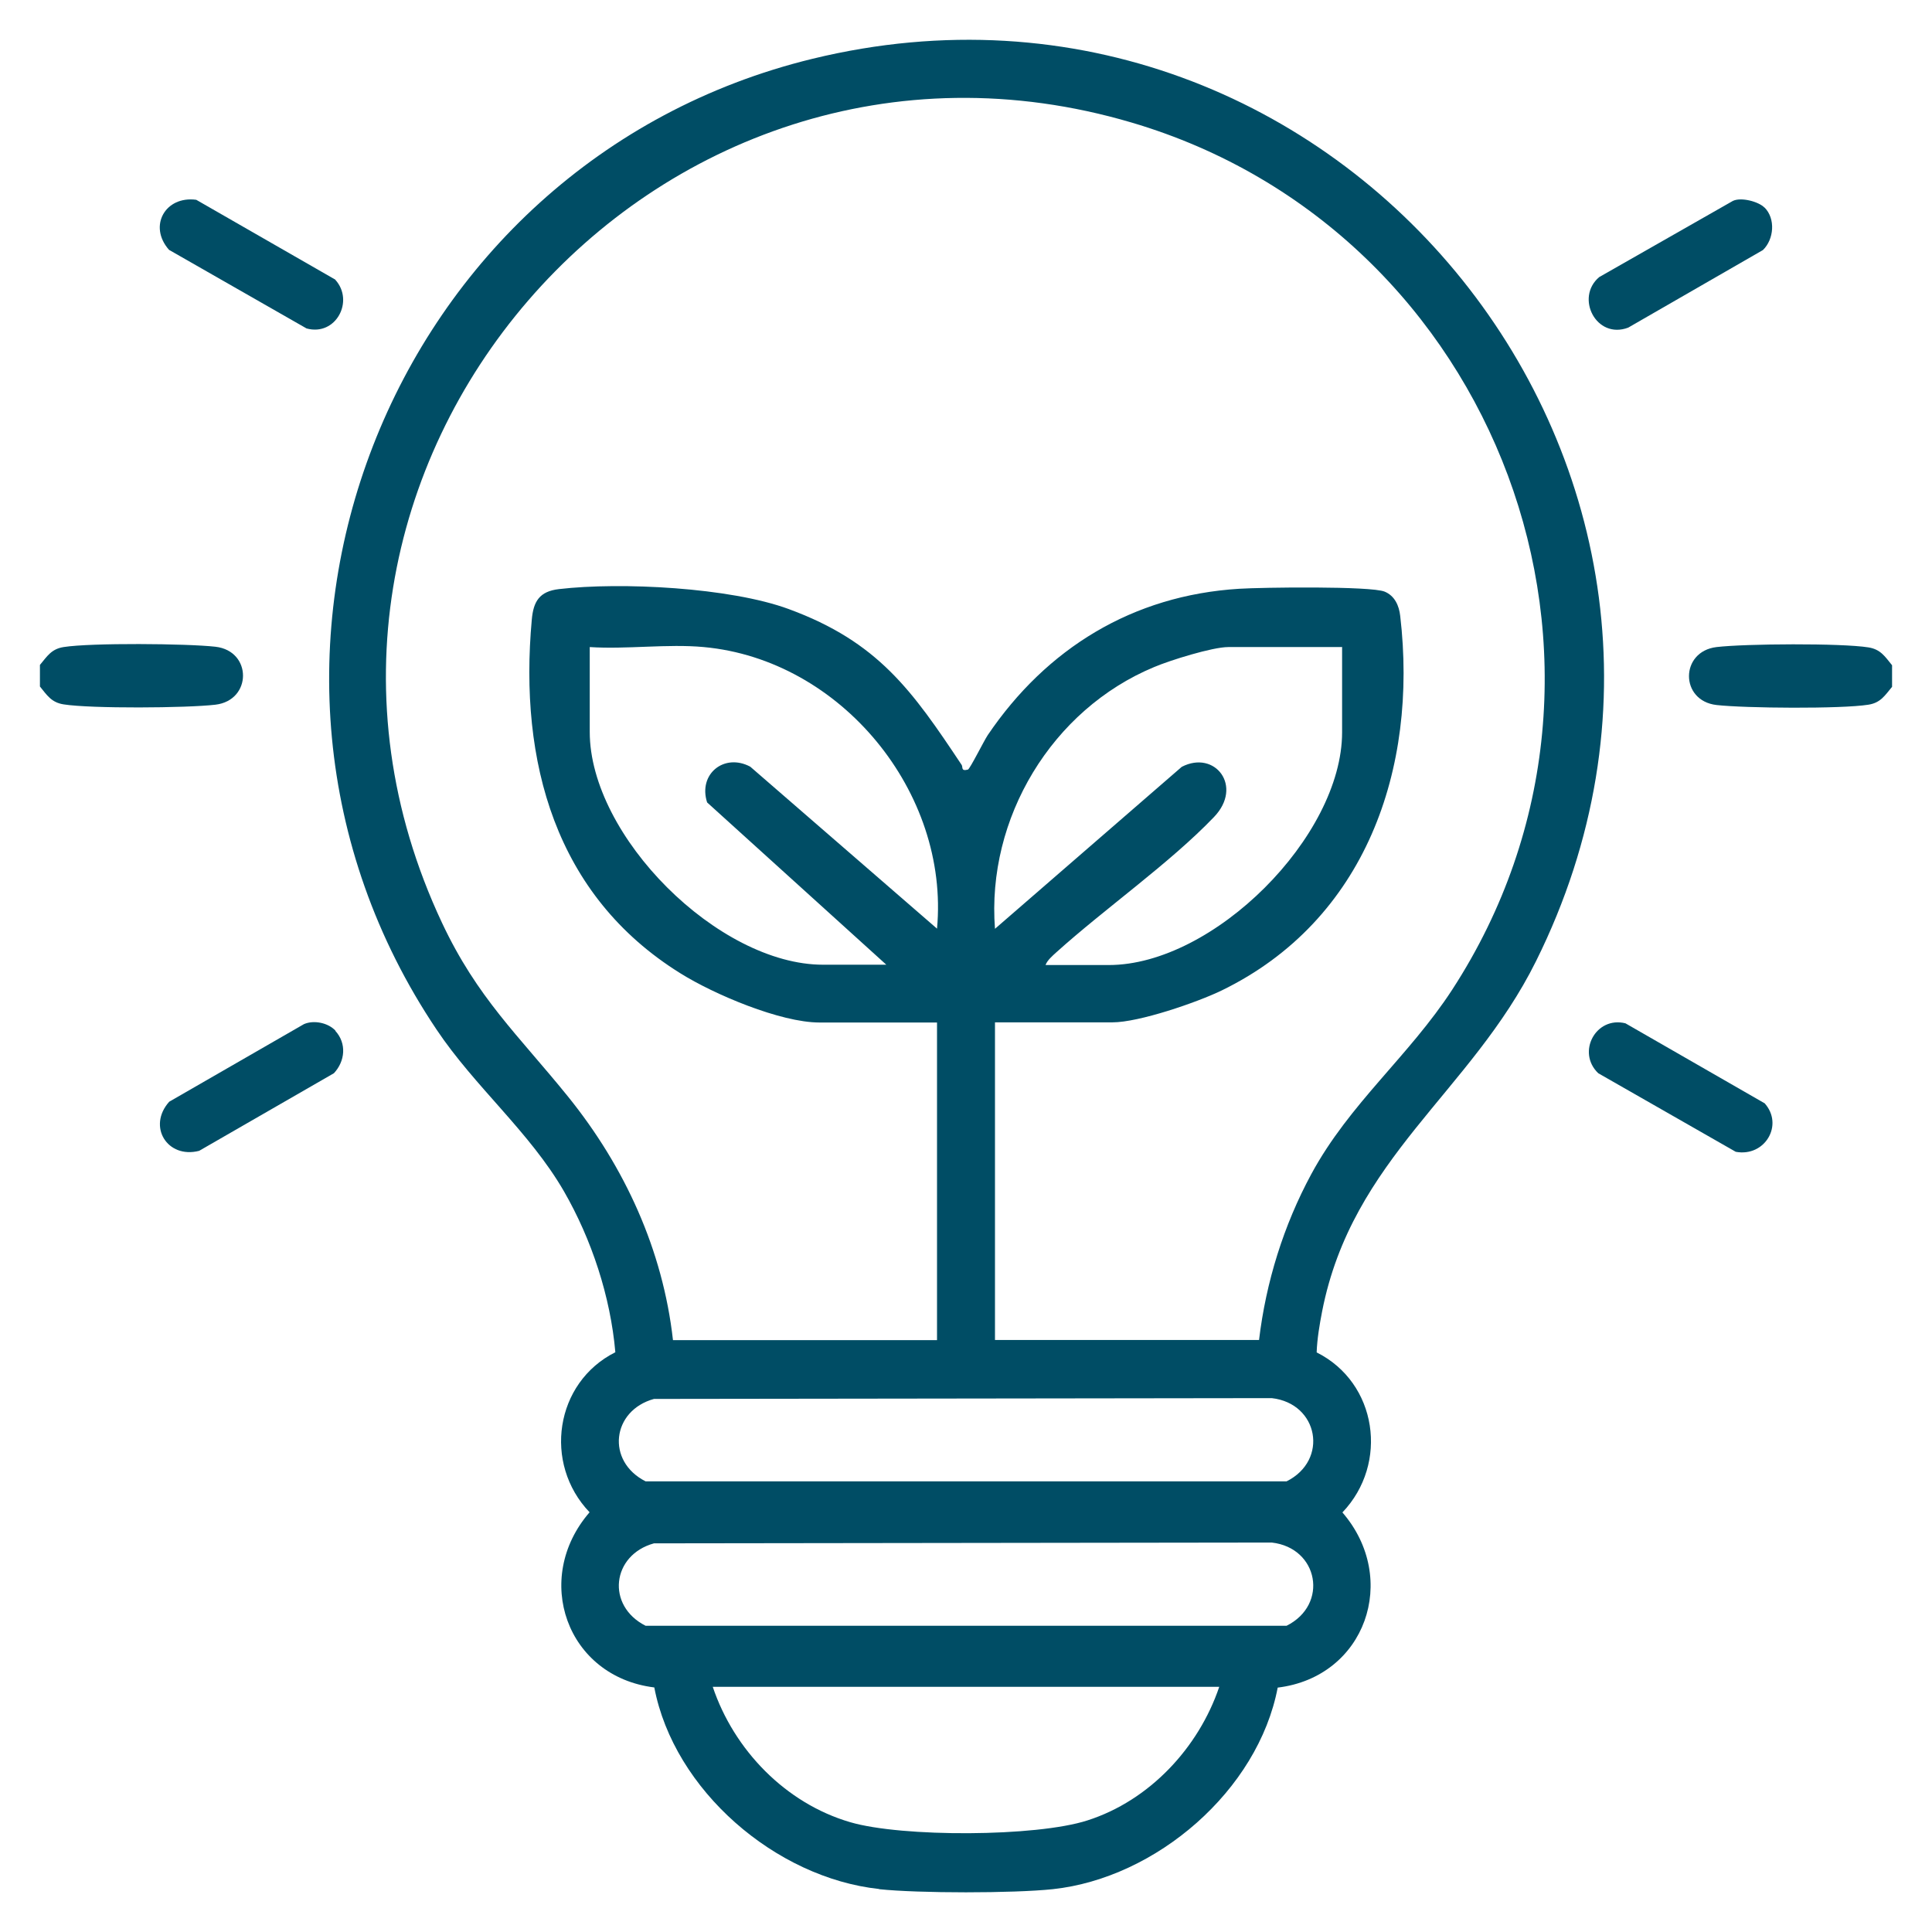 <svg xmlns="http://www.w3.org/2000/svg" id="Livello_1" viewBox="0 0 120 120"><defs><style>      .st0 {        fill: #004d65;      }    </style></defs><path class="st0" d="M54.61,117.33c-6.43-.69-12.75-6.13-13.97-12.52-5.45-.67-7.59-6.76-4.02-10.88-2.9-3.03-2.15-8.06,1.6-9.94-.3-3.45-1.47-7.01-3.2-10.01-2.13-3.68-5.53-6.48-7.91-10.04C11.88,41.24,24.04,10.08,50.47,3.65c32.71-7.96,59.93,25.9,44.93,56.06-4.05,8.15-11.41,12.21-13.28,21.74-.16.83-.31,1.7-.34,2.55,3.76,1.88,4.5,6.9,1.6,9.94,3.56,4.12,1.43,10.22-4.02,10.88-1.22,6.39-7.54,11.83-13.97,12.52-2.46.26-8.33.26-10.79,0ZM78.2,83.24c.43-3.61,1.53-7.14,3.25-10.32,2.37-4.38,6.07-7.33,8.75-11.45,13.03-20.05,2.84-47.15-19.92-53.86C40.6-1.15,14.29,29.31,27.45,57.31c2.2,4.68,4.74,6.98,7.83,10.8,3.52,4.36,5.89,9.52,6.52,15.13h16.4v-19.73h-7.3c-2.43,0-6.55-1.75-8.63-3.05-7.8-4.84-10.04-13.18-9.24-21.97.1-1.13.47-1.76,1.69-1.9,3.85-.45,10.63-.1,14.27,1.24,5.55,2.04,7.66,5.05,10.74,9.68.09.14-.06.41.39.29.12-.03.99-1.78,1.23-2.14,3.65-5.39,9-8.68,15.61-9.09,1.39-.09,8.21-.18,9.05.18.62.26.89.87.96,1.51,1.11,9.5-2.15,18.91-11.09,23.26-1.55.75-5.14,1.98-6.78,1.98h-7.3v19.73h16.4ZM43.71,40.19c-2.25-.21-4.79.15-7.08,0v5.27c0,6.48,7.99,14.46,14.49,14.46h3.93l-11.13-10.08c-.57-1.77,1.07-3.08,2.68-2.22l11.6,10.06c.78-8.46-5.96-16.71-14.49-17.49ZM83.37,40.19h-7.08c-.98,0-3.61.82-4.6,1.24-6.36,2.64-10.42,9.4-9.89,16.26l11.6-10.06c2.06-1.07,3.84,1.21,2,3.12-2.74,2.86-6.76,5.67-9.79,8.4-.24.22-.56.49-.67.79h3.93c6.5,0,14.49-7.98,14.49-14.46v-5.27ZM40.62,86.89c-2.62.72-2.99,3.87-.52,5.12h39.81c2.63-1.31,1.99-4.84-.92-5.17l-38.37.05ZM40.62,95.86c-2.62.72-2.99,3.87-.52,5.12h39.81c2.63-1.31,1.99-4.84-.92-5.17l-38.37.05ZM75.73,104.77h-31.46c1.32,3.93,4.53,7.24,8.54,8.41,3.2.94,11.54.92,14.73-.11,3.85-1.23,6.91-4.51,8.19-8.3Z"></path><path class="st0" d="M2.48,42.65v-1.35c.45-.54.71-.99,1.47-1.11,1.69-.27,7.66-.22,9.43-.02,2.29.26,2.28,3.33,0,3.6-1.78.21-7.74.25-9.43-.02-.76-.12-1.03-.57-1.47-1.11Z"></path><path class="st0" d="M117.52,41.31v1.35c-.45.54-.71.99-1.47,1.11-1.69.27-7.66.22-9.43.02-2.29-.26-2.28-3.33,0-3.6,1.78-.21,7.74-.25,9.43.02.76.12,1.03.57,1.47,1.11Z"></path><path class="st0" d="M20.83,17.38c1.19,1.32.03,3.52-1.79,3.02l-8.54-4.88c-1.31-1.48-.23-3.37,1.69-3.11l8.64,4.96Z"></path><path class="st0" d="M109.6,12.89c.69.69.59,1.97-.1,2.64l-8.37,4.82c-1.99.75-3.31-1.87-1.8-3.14l8.3-4.73c.51-.25,1.6.04,1.96.41Z"></path><path class="st0" d="M20.83,64.03c.71.78.61,1.88-.09,2.63l-8.37,4.82c-1.98.51-3.23-1.52-1.86-3.05l8.37-4.82c.62-.27,1.51-.08,1.96.41Z"></path><path class="st0" d="M109.59,68.51c1.23,1.35.03,3.37-1.78,3.03l-8.54-4.88c-1.36-1.3-.15-3.56,1.69-3.1l8.63,4.96Z"></path></svg>